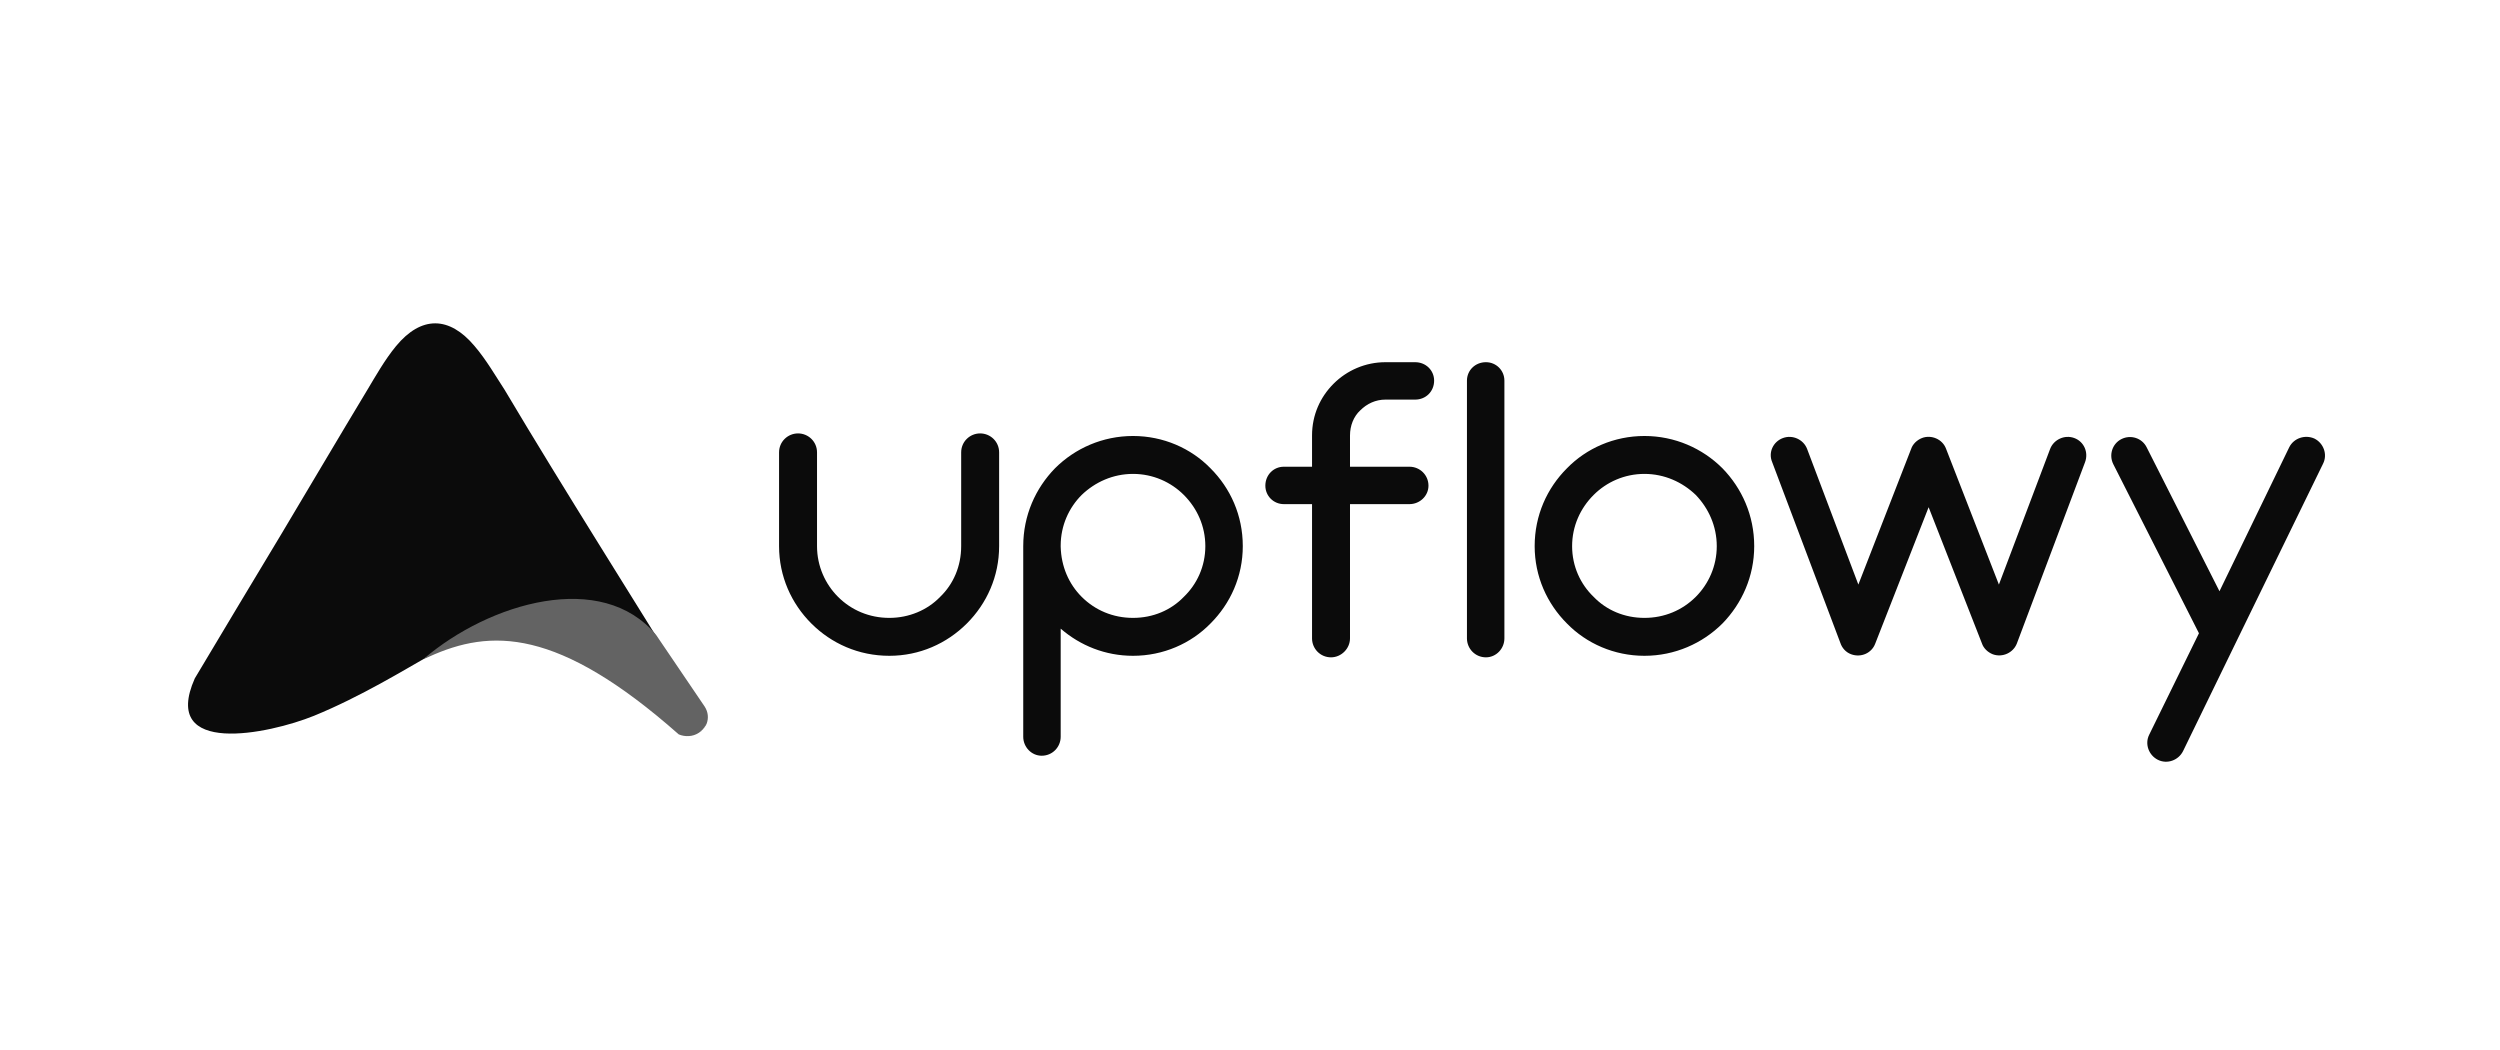 <svg width="200" height="84" viewBox="0 0 200 84" fill="none" xmlns="http://www.w3.org/2000/svg">
<path d="M62.325 36.19C62.325 35.329 63.023 34.673 63.844 34.673C64.664 34.673 65.362 35.329 65.362 36.19V43.692C65.362 45.291 66.019 46.725 67.044 47.75C68.112 48.816 69.548 49.431 71.148 49.431C72.708 49.431 74.185 48.816 75.211 47.75C76.278 46.725 76.894 45.291 76.894 43.692V36.19C76.894 35.329 77.591 34.673 78.412 34.673C79.233 34.673 79.93 35.329 79.93 36.19V43.692C79.93 46.11 78.945 48.283 77.345 49.882C75.745 51.48 73.569 52.464 71.148 52.464C68.686 52.464 66.511 51.48 64.911 49.882C63.31 48.283 62.325 46.11 62.325 43.692V36.19ZM131.555 34.879C133.976 34.879 136.192 35.862 137.793 37.461C139.352 39.06 140.337 41.232 140.337 43.692C140.337 46.11 139.352 48.283 137.793 49.882C136.192 51.48 133.976 52.464 131.555 52.464C129.134 52.464 126.918 51.48 125.358 49.882C123.758 48.283 122.773 46.11 122.773 43.692C122.773 41.232 123.758 39.06 125.358 37.461C126.918 35.862 129.134 34.879 131.555 34.879ZM135.659 39.593C134.592 38.568 133.156 37.912 131.555 37.912C129.955 37.912 128.518 38.568 127.493 39.593C126.425 40.658 125.769 42.093 125.769 43.692C125.769 45.291 126.425 46.725 127.493 47.75C128.518 48.816 129.955 49.431 131.555 49.431C133.156 49.431 134.592 48.816 135.659 47.75C136.685 46.725 137.341 45.291 137.341 43.692C137.341 42.093 136.685 40.658 135.659 39.593ZM117.356 30.451C117.356 29.631 118.013 28.976 118.874 28.976C119.695 28.976 120.352 29.631 120.352 30.451V51.071C120.352 51.89 119.695 52.587 118.874 52.587C118.013 52.587 117.356 51.89 117.356 51.071V30.451ZM102.706 40.33C101.885 40.33 101.228 39.675 101.228 38.855C101.228 37.994 101.885 37.338 102.706 37.338H104.963V34.837C104.963 33.198 105.619 31.763 106.687 30.697C107.754 29.631 109.231 28.976 110.831 28.976H113.211C114.073 28.976 114.73 29.631 114.73 30.451C114.73 31.312 114.073 31.968 113.211 31.968H110.831C110.052 31.968 109.354 32.296 108.82 32.829C108.287 33.321 108 34.059 108 34.837V37.338H112.76C113.581 37.338 114.278 37.994 114.278 38.855C114.278 39.675 113.581 40.33 112.76 40.33H108V51.071C108 51.89 107.302 52.587 106.481 52.587C105.619 52.587 104.963 51.89 104.963 51.071V40.33H102.706ZM84.855 43.651V43.692V43.733C84.896 45.332 85.511 46.725 86.537 47.75C87.604 48.816 89.04 49.431 90.641 49.431C92.242 49.431 93.678 48.816 94.704 47.75C95.77 46.725 96.427 45.291 96.427 43.692C96.427 42.093 95.77 40.658 94.704 39.593C93.678 38.568 92.242 37.912 90.641 37.912C89.04 37.912 87.604 38.568 86.537 39.593C85.511 40.617 84.855 42.052 84.855 43.651ZM84.855 50.292V58.941C84.855 59.761 84.198 60.458 83.336 60.458C82.515 60.458 81.859 59.761 81.859 58.941V43.733V43.692C81.859 41.232 82.844 39.06 84.403 37.461C86.004 35.862 88.22 34.879 90.641 34.879C93.062 34.879 95.278 35.862 96.837 37.461C98.438 39.06 99.423 41.232 99.423 43.692C99.423 46.11 98.438 48.283 96.837 49.882C95.278 51.48 93.062 52.464 90.641 52.464C88.425 52.464 86.414 51.644 84.855 50.292Z" fill="#0B0B0B"/>
<path d="M164.015 35.903C164.303 35.166 165.165 34.756 165.944 35.043C166.724 35.33 167.093 36.19 166.806 36.969L161.348 51.481C161.061 52.218 160.199 52.628 159.42 52.341C159.009 52.178 158.681 51.849 158.558 51.481L154.29 40.577L150.022 51.481C149.735 52.26 148.873 52.628 148.093 52.341C147.642 52.178 147.354 51.809 147.231 51.44L141.774 36.969C141.445 36.19 141.856 35.33 142.635 35.043C143.415 34.756 144.277 35.166 144.564 35.903L148.668 46.766L152.895 35.903C153.018 35.535 153.346 35.207 153.757 35.043C154.495 34.756 155.398 35.125 155.685 35.903L159.912 46.766L164.015 35.903Z" fill="#0B0B0B"/>
<path d="M174.644 60.089C174.275 60.827 173.372 61.155 172.633 60.786C171.895 60.417 171.566 59.515 171.936 58.777L175.916 50.661L169.063 37.133C168.694 36.395 168.981 35.493 169.72 35.124C170.458 34.755 171.361 35.042 171.73 35.78L177.558 47.299L183.139 35.78C183.508 35.042 184.411 34.755 185.15 35.084C185.889 35.452 186.217 36.354 185.847 37.092L178.912 51.317L174.644 60.089Z" fill="#0B0B0B"/>
<path fill-rule="evenodd" clip-rule="evenodd" d="M53.672 58.141C44.141 48.95 39.23 49.753 34.356 52.452C32.479 53.509 28.868 55.734 25.113 57.266C21.503 58.725 12.801 60.548 15.582 54.275C17.892 50.409 20.203 46.543 22.514 42.714C24.824 38.848 27.099 34.982 29.41 31.152C30.023 30.131 30.782 28.781 31.684 27.687C33.706 25.244 35.945 25.28 37.967 27.687C38.905 28.781 39.7 30.167 40.349 31.152C45.296 39.468 50.603 47.783 55.586 55.916C55.947 56.5 55.875 57.229 55.441 57.74C54.972 58.287 54.286 58.396 53.672 58.141Z" fill="#0B0B0B"/>
<path fill-rule="evenodd" clip-rule="evenodd" d="M33.876 52.725C34.033 52.652 34.151 52.616 34.308 52.543C39.257 50.293 44.599 50.184 54.3 58.751C54.81 58.968 55.439 58.932 55.871 58.642L55.949 58.605V58.569H55.989L56.028 58.533L56.067 58.496H56.106V58.46L56.146 58.424L56.185 58.388L56.224 58.351L56.263 58.315V58.279H56.303V58.242L56.342 58.206L56.381 58.17V58.133L56.42 58.097L56.46 58.061V58.025V57.988H56.499V57.952L56.538 57.879C56.695 57.444 56.656 56.972 56.381 56.536C55.085 54.612 53.789 52.725 52.493 50.801C48.173 45.574 39.178 48.187 33.876 52.725Z" fill="#636363"/>
</svg>
